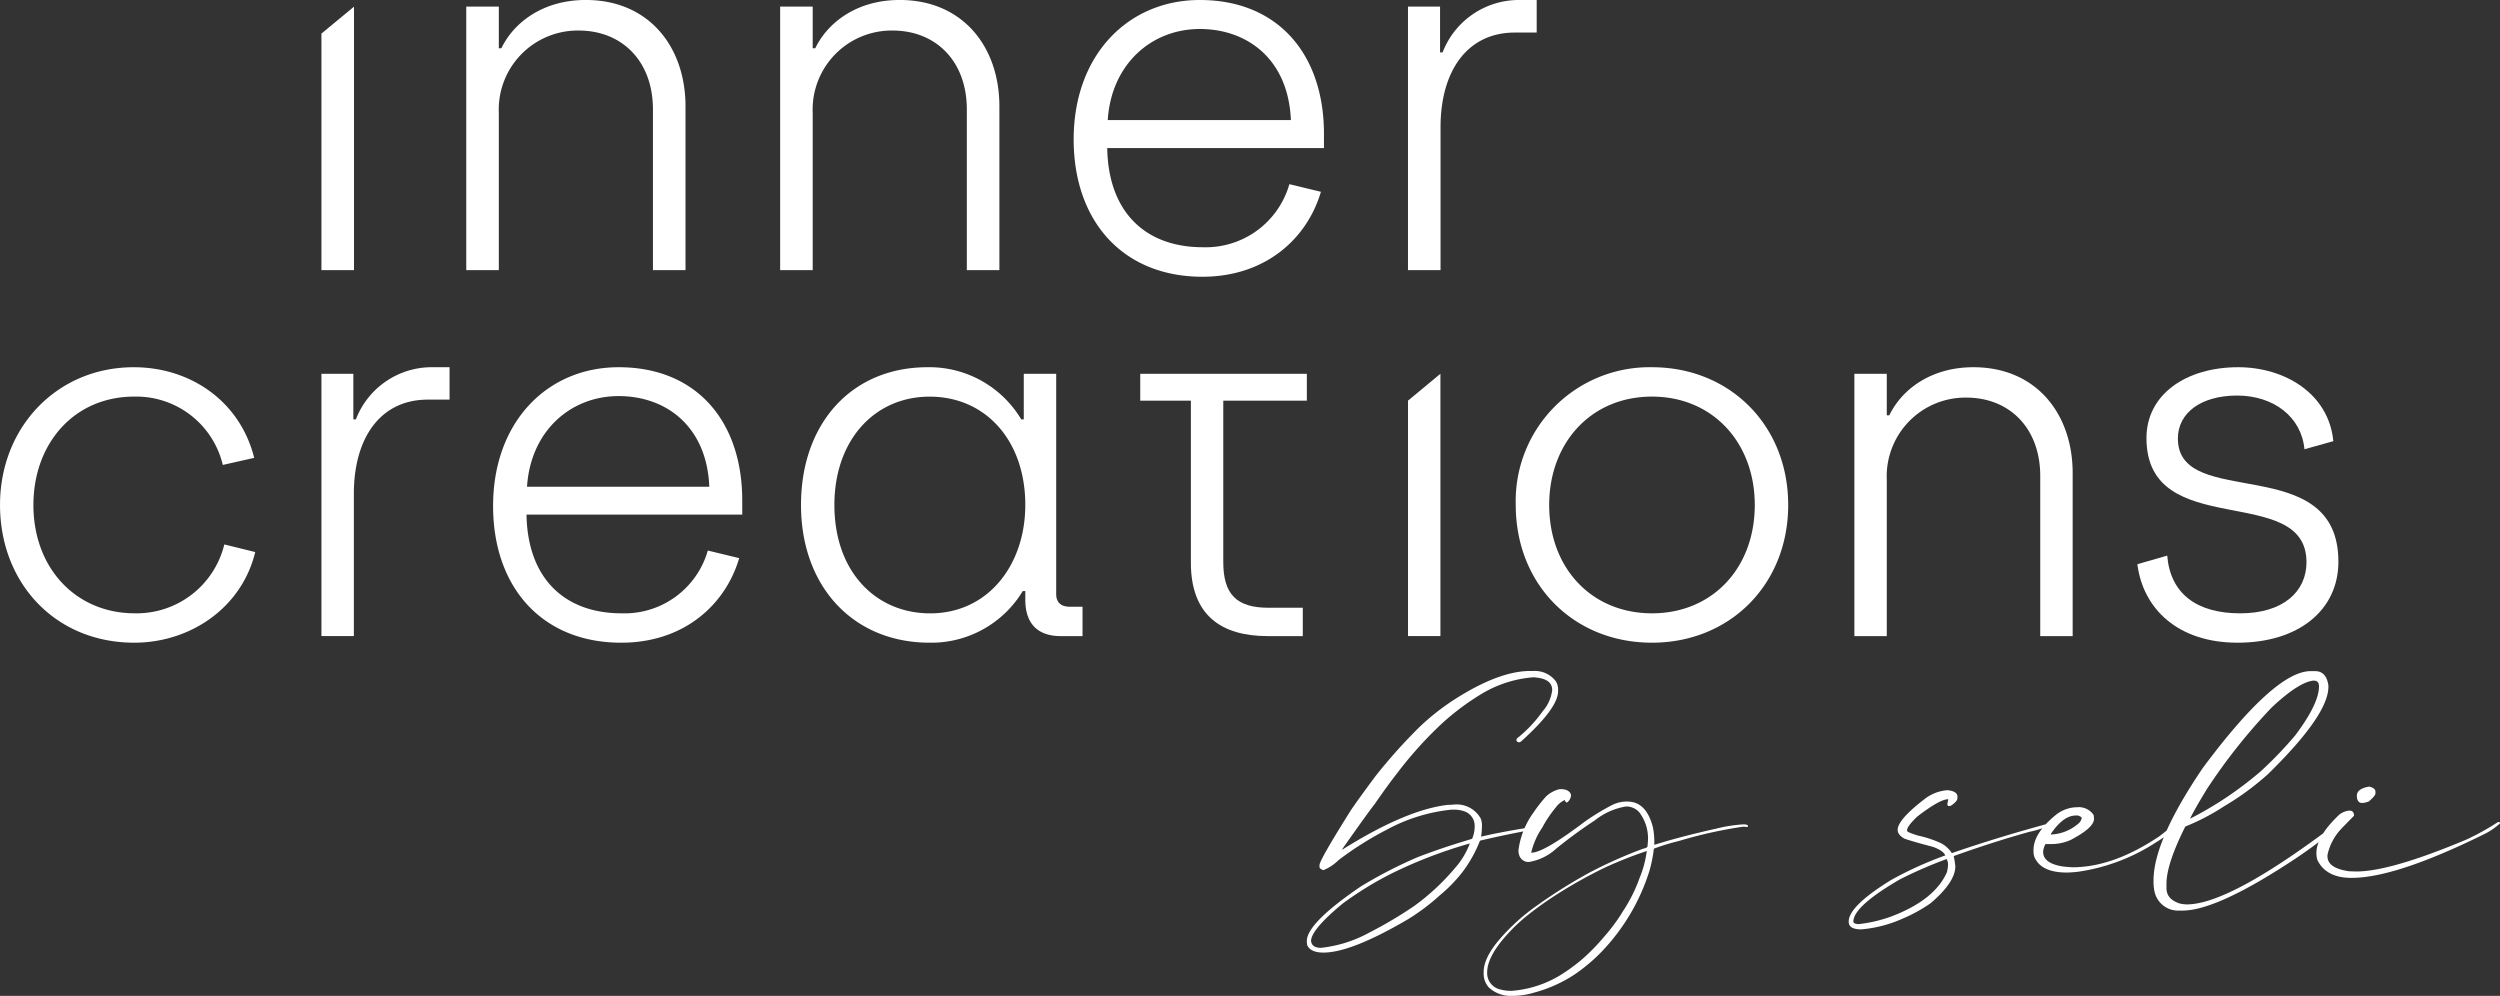 <svg id="Gruppe_50" data-name="Gruppe 50" xmlns="http://www.w3.org/2000/svg" xmlns:xlink="http://www.w3.org/1999/xlink" width="288.388" height="114.881" viewBox="0 0 288.388 114.881">
  <rect x="0" y="0" width="288.388" height="114.881" fill="#333333" stroke="none"/>
  <defs>
    <clipPath id="clip-path">
      <path id="Pfad_35" data-name="Pfad 35" d="M0,40.831H288.388V-74.05H0Z" transform="translate(0 74.05)" fill="none"/>
    </clipPath>
  </defs>
  <g id="Gruppe_33" data-name="Gruppe 33" clip-path="url(#clip-path)">
    <g id="Gruppe_30" data-name="Gruppe 30" transform="translate(246.556 42.36)">
      <path id="Pfad_32" data-name="Pfad 32" d="M6.851,3.364,10.18,2.43C9.655-3.062,4.572-6.1-.8-6.1-6.759-6.1-11.375-3-11.375,2.079c0,12.033,18.46,5.023,18.46,14.312,0,3.387-2.687,5.9-7.653,5.9-5.023,0-8.061-2.277-8.412-6.659l-3.446.993c.642,5.082,4.614,9.054,11.566,9.054,7.009,0,11.625-3.737,11.625-9.346,0-12.852-18.517-5.841-18.517-14.2,0-2.979,2.687-4.964,6.834-4.964,4.206,0,7.419,2.453,7.769,6.192" transform="translate(12.425 6.1)" fill="#fff"/>
    </g>
    <g id="Gruppe_31" data-name="Gruppe 31" transform="translate(213.916 42.361)">
      <path id="Pfad_33" data-name="Pfad 33" d="M7.619,11.024h3.739V-7.785c0-6.834-4.206-12.208-11.449-12.208-4.966,0-8.3,2.628-9.7,5.549h-.293v-4.791h-3.737V11.024h3.737V-7.025A9.078,9.078,0,0,1-.909-16.488c4.964,0,8.528,3.5,8.528,9.054Z" transform="translate(13.818 19.993)" fill="#fff"/>
    </g>
    <g id="Gruppe_32" data-name="Gruppe 32" transform="translate(174.85 42.362)">
      <path id="Pfad_34" data-name="Pfad 34" d="M11.17,5.647c0-9.17-6.718-15.888-15.713-15.888A15.435,15.435,0,0,0-20.257,5.647c0,9.229,6.718,15.888,15.714,15.888S11.17,14.819,11.17,5.647m-3.855,0c0,7.3-4.907,12.5-11.857,12.5S-16.4,12.949-16.4,5.647c0-7.127,4.789-12.5,11.859-12.5,7.009,0,11.857,5.317,11.857,12.5" transform="translate(20.257 10.241)" fill="#fff"/>
    </g>
  </g>
  <g id="Gruppe_34" data-name="Gruppe 34" transform="translate(162.421 43.119)">
    <path id="Pfad_36" data-name="Pfad 36" d="M0,1.1V28.262H3.739V-2" transform="translate(0 1.996)" fill="#fff"/>
  </g>
  <g id="Gruppe_44" data-name="Gruppe 44" clip-path="url(#clip-path)">
    <g id="Gruppe_35" data-name="Gruppe 35" transform="translate(131.533 43.12)">
      <path id="Pfad_37" data-name="Pfad 37" d="M0,0V3.1H5.841V21.788c0,6.018,3.447,8.471,8.879,8.471H18.75V26.987H14.779c-3.68,0-5.2-1.576-5.2-5.256V3.1h9.639V0Z" fill="#fff"/>
    </g>
    <g id="Gruppe_36" data-name="Gruppe 36" transform="translate(92.396 42.361)">
      <path id="Pfad_38" data-name="Pfad 38" d="M11.544,11.024V7.637h-1.46c-.993,0-1.578-.469-1.578-1.461v-25.41H4.767v5.258H4.475A12.35,12.35,0,0,0-6.33-19.993c-8.762,0-14.6,6.483-14.6,15.888S-14.919,11.784-6.1,11.784A12.316,12.316,0,0,0,4.651,5.825h.292v.993c0,2.8,1.461,4.206,4.089,4.206ZM4.942-4.105C4.942,2.788.679,8.4-6.038,8.4c-6.251,0-11.041-4.789-11.041-12.5,0-7.535,4.674-12.5,10.982-12.5,6.485,0,11.04,5.082,11.04,12.5" transform="translate(20.935 19.993)" fill="#fff"/>
    </g>
    <g id="Gruppe_37" data-name="Gruppe 37" transform="translate(56.881 42.361)">
      <path id="Pfad_39" data-name="Pfad 39" d="M10.215,6.042V4.406c0-9.113-5.258-15.363-14.253-15.363-8.236,0-14.487,6.308-14.487,16.006,0,9.4,5.666,15.772,14.779,15.772,7.243,0,12.034-4.381,13.61-9.755l-3.621-.877a9.984,9.984,0,0,1-9.931,7.243c-6.6,0-10.864-4.031-10.982-11.39Zm-3.8-3.213H-14.611C-14.2-3.6-9.587-7.628-4.038-7.628,1.395-7.628,6.125-4.18,6.418,2.829" transform="translate(18.525 10.957)" fill="#fff"/>
    </g>
    <g id="Gruppe_38" data-name="Gruppe 38" transform="translate(37.08 42.36)">
      <path id="Pfad_40" data-name="Pfad 40" d="M4.36,1.329H6.872V-2.41H4.652A9.389,9.389,0,0,0-3.935,3.606h-.292V-1.65h-3.68V28.607h3.739V12.193c0-6.424,3.038-10.864,8.528-10.864" transform="translate(7.907 2.41)" fill="#fff"/>
    </g>
    <g id="Gruppe_39" data-name="Gruppe 39" transform="translate(0 42.362)">
      <path id="Pfad_41" data-name="Pfad 41" d="M1.37,5.647c0-7.068,4.673-12.5,11.625-12.5A10.264,10.264,0,0,1,23.217,1.031L26.838.214c-1.635-6.542-7.36-10.455-13.9-10.455-8.82,0-15.421,6.893-15.421,15.888s6.367,15.888,15.48,15.888c6.426,0,12.383-3.972,13.961-10.455L23.392,10.2a10.411,10.411,0,0,1-10.339,7.945c-6.719,0-11.684-5.141-11.684-12.5" transform="translate(2.485 10.241)" fill="#fff"/>
    </g>
    <g id="Gruppe_40" data-name="Gruppe 40" transform="translate(162.421 0)">
      <path id="Pfad_42" data-name="Pfad 42" d="M4.38,1.335H6.9V-2.421H4.674A9.434,9.434,0,0,0-3.954,3.623h-.293V-1.658h-3.7v30.4h3.756V12.251C-4.188,5.8-1.136,1.335,4.38,1.335" transform="translate(7.944 2.421)" fill="#fff"/>
    </g>
    <g id="Gruppe_41" data-name="Gruppe 41" transform="translate(123.853 0)">
      <path id="Pfad_43" data-name="Pfad 43" d="M10.262,6.07V4.427c0-9.155-5.283-15.435-14.319-15.435-8.275,0-14.554,6.337-14.554,16.08,0,9.448,5.692,15.844,14.847,15.844,7.278,0,12.09-4.4,13.674-9.8l-3.638-.88a10.031,10.031,0,0,1-9.977,7.276c-6.632,0-10.916-4.049-11.034-11.443ZM6.447,2.843H-14.68C-14.269-3.614-9.633-7.663-4.057-7.663,1.4-7.663,6.154-4.2,6.447,2.843" transform="translate(18.611 11.008)" fill="#fff"/>
    </g>
    <g id="Gruppe_42" data-name="Gruppe 42" transform="translate(89.991 0.001)">
      <path id="Pfad_44" data-name="Pfad 44" d="M7.655,11.075h3.756v-18.9c0-6.866-4.226-12.265-11.5-12.265-4.989,0-8.334,2.64-9.743,5.574h-.293v-4.812h-3.756v30.4h3.756V-7.059A9.118,9.118,0,0,1-.913-16.564c4.989,0,8.568,3.52,8.568,9.1Z" transform="translate(13.883 20.086)" fill="#fff"/>
    </g>
    <g id="Gruppe_43" data-name="Gruppe 43" transform="translate(53.783 0.001)">
      <path id="Pfad_45" data-name="Pfad 45" d="M7.655,11.075h3.756v-18.9c0-6.866-4.226-12.265-11.5-12.265-4.989,0-8.334,2.64-9.743,5.574h-.293v-4.812h-3.756v30.4h3.756V-7.059A9.118,9.118,0,0,1-.913-16.564c4.989,0,8.568,3.52,8.568,9.1Z" transform="translate(13.883 20.086)" fill="#fff"/>
    </g>
  </g>
  <g id="Gruppe_45" data-name="Gruppe 45" transform="translate(37.08 0.763)">
    <path id="Pfad_47" data-name="Pfad 47" d="M0,1.106V28.395H3.756V-2" transform="translate(0 2.005)" fill="#fff"/>
  </g>
  <g id="Gruppe_49" data-name="Gruppe 49" clip-path="url(#clip-path)">
    <g id="Gruppe_46" data-name="Gruppe 46" transform="translate(213.258 77.413)">
      <path id="Pfad_48" data-name="Pfad 48" d="M3.1,5.256Q.028,7.62.029,8.788c0,.374.254.706.76,1q.789.291,3.368.974,1.194.463,1.357.974a42.1,42.1,0,0,0-6.272,2.85q-4.861,3-4.861,4.775v.025q0,.875,1.44.877A14.685,14.685,0,0,0,.654,19a17.506,17.506,0,0,0,3.177-1.753Q6.682,14.806,6.681,13a8.817,8.817,0,0,0-.189-1.193q4.48-1.608,8.742-2.8a10.229,10.229,0,0,0,2.58-.877V8.058c0-.033-.019-.05-.054-.05H17.6c-.127,0-.191.017-.191.05q-6,1.631-11.131,3.41a3.363,3.363,0,0,0-1.195-1.12,12.612,12.612,0,0,0-2.689-.9q-1.2-.365-1.277-.537v-.1q0-.44,1.168-1.559,2.606-2,3.557-2h.026a3.871,3.871,0,0,1-.109.512c.019.178.054.267.109.267h.245q.814-.51.814-.925V4.964q0-.635-1.14-.756A4.846,4.846,0,0,0,3.1,5.256M.3,14.488A50.063,50.063,0,0,1,5.678,12.15a1.3,1.3,0,0,1,.163.683,4.006,4.006,0,0,1-.137.852Q4.482,16.438.626,18.216A16.061,16.061,0,0,1-4.45,19.653h-.028c-.4-.016-.6-.113-.6-.292q0-1.755,5.376-4.873M20.5,6.182a4,4,0,0,0-2.254.9Q15.7,9.178,15.7,11.1v.146a2.084,2.084,0,0,0,.081.608q.733,1.852,3.748,1.852h.026a12.324,12.324,0,0,0,1.357-.1A22.3,22.3,0,0,0,29.87,10.2a11.782,11.782,0,0,0,2.389-1.876V8.179q0-.049-.191-.121a.357.357,0,0,0-.163.073q-.84.756-1.683,1.389Q24.9,13.1,20.177,13.1c-.507-.033-.887-.064-1.14-.1q-2.227-.365-2.228-1.68a2.241,2.241,0,0,1,.271-.9H17.6a5.485,5.485,0,0,0,2.363-.462q2.713-1.413,2.715-2.437v-.1a1.893,1.893,0,0,0-.054-.366,2.046,2.046,0,0,0-1.928-.877ZM17.732,9.2q1.413-2.071,2.851-2.071a.737.737,0,0,1,.68.268,1.071,1.071,0,0,1-.3.585,5.134,5.134,0,0,1-3.258,1.339h-.028a.212.212,0,0,0,.054-.121M35.274,1.578q-5.729,8.429-5.729,13.033V14.9a5.011,5.011,0,0,0,.163,1.195,2.779,2.779,0,0,0,2.824,2h.352q4.019,0,13.142-6.066a56.425,56.425,0,0,0,5.023-3.8v-.1a1.937,1.937,0,0,1-.434-.1,4.842,4.842,0,0,0-.76.61q-11.675,8.745-16.482,8.745a4.216,4.216,0,0,1-.787-.1q-1.548-.486-1.548-1.778V15q0-2.267,2.172-6.6a25.27,25.27,0,0,0,4.48-2.34,31.078,31.078,0,0,0,5.051-3.7q6.977-6.821,6.977-10.086v-.146q-.244-1.657-1.547-1.657h-.489q-4.128,0-12.408,11.11m.434,2.485a66.4,66.4,0,0,1,7.467-9.4Q46.3-8.265,48.008-8.435q.624,0,.624.658,0,2-2.715,5.627a44.853,44.853,0,0,1-3.992,4.167A41.188,41.188,0,0,1,33.752,7.5q.545-1.122,1.956-3.435m15.26,2.971q-2.634,2.485-2.634,4.434v.1a3.029,3.029,0,0,0,.109.683q1.005,2.071,3.937,2.07,5.075,0,15.205-4.994a7.656,7.656,0,0,0,1.927-1.291V7.985c0-.05-.036-.082-.109-.1h-.135a27.65,27.65,0,0,1-3.694,2.046q-8.715,3.654-12.625,3.654-.081,0-.814-.023-2.525-.342-2.526-1.73v-.146a6.329,6.329,0,0,1,1.522-2.949q.433-.461,1.547-1.582-.028-.584-.489-.585h-.163a2.293,2.293,0,0,0-1.058.462m3.447-3.239Q53,4.039,53,4.842v.2c.073.422.262.633.571.633h.189a3.294,3.294,0,0,0,.625-.171c.506-.439.76-.746.76-.926V4.379q0-.414-.706-.585Z" transform="translate(5.618 9.532)" fill="#fff"/>
    </g>
    <g id="Gruppe_47" data-name="Gruppe 47" transform="translate(171.147 91.032)">
      <path id="Pfad_49" data-name="Pfad 49" d="M3.021.026A3.437,3.437,0,0,0,1.717.8,17.322,17.322,0,0,0,.251,2.682,9.438,9.438,0,0,0-1.46,6.968v.171a.789.789,0,0,0,.054.316,1.114,1.114,0,0,0,1.14.9,6.059,6.059,0,0,0,3.123-1.51A52.274,52.274,0,0,1,7.31,3.583a7.835,7.835,0,0,1,3.64-1.632,2.022,2.022,0,0,1,1.492.633,4.946,4.946,0,0,1,1.032,3.337c0,.033-.019.251-.054.658,0,.082-.189.171-.569.268A52.421,52.421,0,0,0,6.6,9.649a60.4,60.4,0,0,0-6.027,3.8A23.364,23.364,0,0,0-3.36,16.956Q-5.478,19.3-5.478,21.049v.171A2.394,2.394,0,0,0-4.909,22.8a3.673,3.673,0,0,0,2.662,1h.3a8.778,8.778,0,0,0,2.254-.366,16.162,16.162,0,0,0,3.232-1.243,14.246,14.246,0,0,0,2.335-1.485A19.434,19.434,0,0,0,8.1,18.736a23.669,23.669,0,0,0,5.538-9.33,15.458,15.458,0,0,0,.517-2.583A23.163,23.163,0,0,1,17,5.946a51.923,51.923,0,0,1,7.413-1.657h.109a2.36,2.36,0,0,1,.434.048l.054-.121c0-.13-.172-.2-.515-.2a16.842,16.842,0,0,0-3.123.487q-4.154.926-7.167,1.876a8.722,8.722,0,0,0-.163-2.046q-.761-2.946-2.932-2.948h-.191a3.813,3.813,0,0,0-1.657.439A26.913,26.913,0,0,0,6.116,3.754Q1.445,7.286.034,7.285H.006a8.627,8.627,0,0,1,1.277-2.9,14.032,14.032,0,0,1,1.575-2.34,2.614,2.614,0,0,1,1.005-.828h.026c.054.18.118.268.191.268h.081A1.2,1.2,0,0,0,4.6.732V.684L4.569.513Q4.325-.048,3.4-.047H3.32a1.67,1.67,0,0,0-.3.073M-2.735,16.689A19.717,19.717,0,0,1-.374,14.473a39.721,39.721,0,0,1,3.585-2.533A54.192,54.192,0,0,1,8.533,8.991a46.025,46.025,0,0,1,4.806-1.9,12.213,12.213,0,0,1-.842,3.142,17.616,17.616,0,0,1-1.874,3.753,20.258,20.258,0,0,1-2.144,2.923,23.651,23.651,0,0,1-2.417,2.509,20.4,20.4,0,0,1-2.824,2.071,12.7,12.7,0,0,1-5.458,1.73h-.163A4.242,4.242,0,0,1-3.5,23.072,1.927,1.927,0,0,1-5.072,21.1q0-1.852,2.336-4.409" transform="translate(5.478 0.047)" fill="#fff"/>
    </g>
    <g id="Gruppe_48" data-name="Gruppe 48" transform="translate(150.752 77.4)">
      <path id="Pfad_50" data-name="Pfad 50" d="M8.846,2.833C11.567.357,12.94-1.528,12.94-2.812v-.174a1.757,1.757,0,0,0-.259-.96A3.033,3.033,0,0,0,10.12-5.138H9.73Q6.1-5.138.945-1.823A27.18,27.18,0,0,0-3.011,1.289,61.186,61.186,0,0,0-8.165,7.048q-1.817,2.443-2.757,3.812-3.663,5.818-3.663,6.4v.2c0,.155.152.281.455.379a5.36,5.36,0,0,0,1.75-1.165A38.053,38.053,0,0,1-6.8,13.158a19.787,19.787,0,0,1,7.458-2.3H.945a3.64,3.64,0,0,1,1.2.2,1.768,1.768,0,0,1,1.168,1.8,3.518,3.518,0,0,1-.293,1.368Q-.546,15.282-3.3,16.357A52.224,52.224,0,0,0-9.786,19.7q-6.127,4.161-6.257,6.226v.2l.033.349q.389.873,1.88.873,3.209,0,9.791-3.869a24.342,24.342,0,0,0,3.63-2.735,16.908,16.908,0,0,0,2.627-2.7,15.138,15.138,0,0,0,2.011-3.607c2.412-.569,4.5-.991,6.351-1.308l.076-.324c-.2.033-.38.056-.593.09q-3.339.524-5.706,1.077a9.121,9.121,0,0,0,.1-1.25v-.116a2.354,2.354,0,0,0-.13-.7A3.171,3.171,0,0,0,.88,10.278c-.237.019-.453.028-.648.028q-4.831.554-12.157,5.149h-.065q2.432-3.46,3.5-4.887l.292-.379Q-6.8,8.156-5.571,6.583A44.837,44.837,0,0,1-.514.97,29.1,29.1,0,0,1,4.155-2.521,13.6,13.6,0,0,1,10.12-4.412a1.642,1.642,0,0,1,.259.029q1.88.175,1.88,1.454a4.519,4.519,0,0,1-1.1,2.443A15.192,15.192,0,0,1,8.466,2.424l0,.017c-.02.011-.045.008-.061.023l-.182.166a.251.251,0,0,0,0,.383.321.321,0,0,0,.394.011l0,.011.023-.022s0,0,.008,0l.182-.164s0-.009,0-.012M2.76,14.757a9.113,9.113,0,0,1-1.75,2.879,26.114,26.114,0,0,1-4.668,4.335,47.4,47.4,0,0,1-5.155,3.055A14.83,14.83,0,0,1-14.422,26.8q-1.038,0-1.136-.785,0-1.308,3.664-4.335a39.709,39.709,0,0,1,5.576-3.432A53.487,53.487,0,0,1,2.76,14.757m14.166-2.384h0v0Z" transform="translate(16.043 5.138)" fill="#fff"/>
    </g>
  </g>
</svg>
